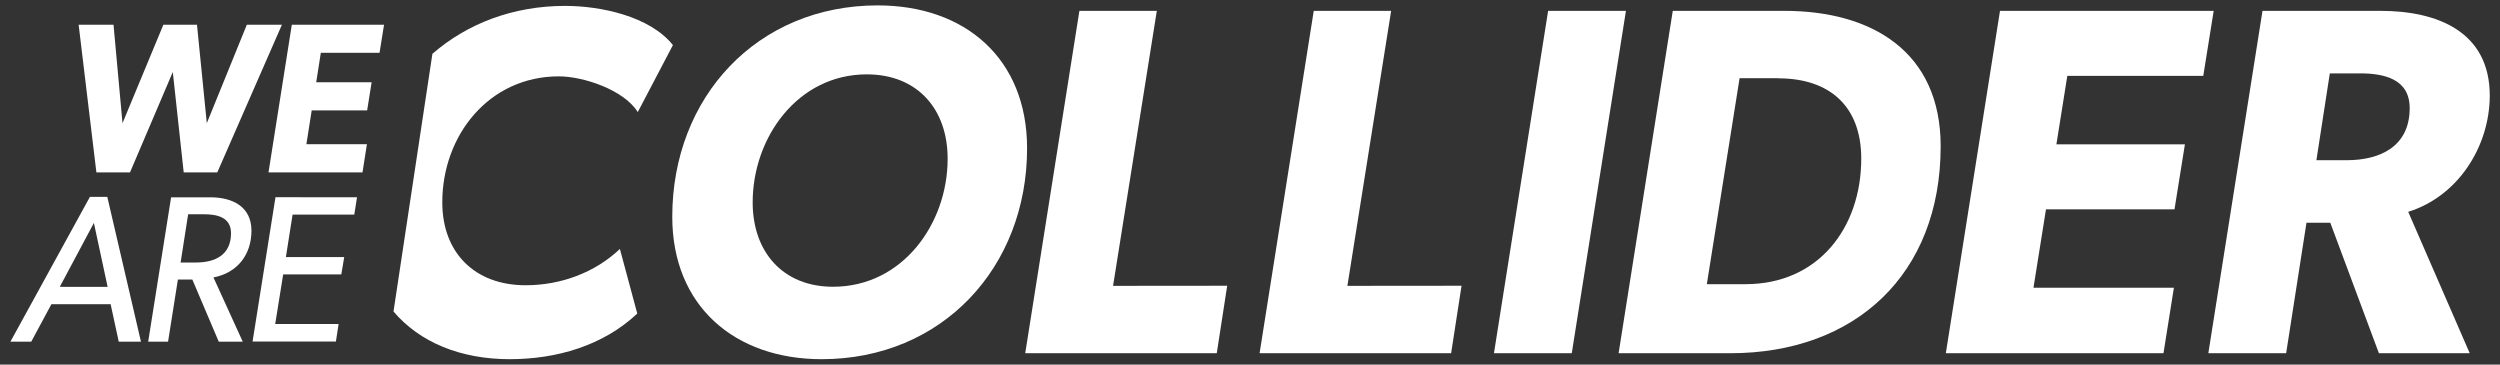 <svg xmlns="http://www.w3.org/2000/svg" viewBox="0 0 1200 175"><rect x="0" y="0" width="1200" height="175" fill="#333333" stroke="none"/><defs><style>.cls-1{fill:#fff;}</style></defs><g id="Layer_1" data-name="Layer 1"><path class="cls-1" d="M394.39,172.41c-41.68,0-71.7-25.48-71.7-68.36,0-57.4,40.73-101.46,98.61-101.46,41.92,0,71.7,25.48,71.7,68.59C493,128.35,452.26,172.41,394.39,172.41ZM416.06,35.69c-33.11,0-54.78,30.25-54.78,61.46,0,23.81,14.53,40.49,38.59,40.49,33.34,0,55-30.25,55-61.45C454.89,52.37,440.36,35.69,416.06,35.69Z"/><path class="cls-1" d="M589.05,137.16l-5,32.39H492.11l26-164.34h37.16l-21,132Z"/><path class="cls-1" d="M701.54,137.16l-5,32.39H604.6l26-164.34h37.15l-21,132Z"/><path class="cls-1" d="M780.45,5.21l-26,164.34H717.1l26-164.34Z"/><path class="cls-1" d="M830.52,169.55H776.93l26-164.34h53.59c41.92,0,75,19.53,75,65C931.51,131.68,890.54,169.55,830.52,169.55Zm23.1-132H835l-15.72,98.85H837.9c34.78,0,55.5-26.92,55.5-60.26C893.4,50.94,878.15,37.6,853.62,37.6Z"/><path class="cls-1" d="M1062.57,5.21l-5,31.2H992.31l-5.24,32.87h61.69l-5,31.2H982.07l-6,37.63h67.4l-5,31.44H934l26-164.34Z"/><path class="cls-1" d="M1155.94,101.67l29.53,67.88h-43.59l-23.34-62.64h-11.43l-9.76,62.64H1060l26-164.34h56.69c26.91,0,52.4,9.76,52.4,40.73C1195,70.47,1179.76,94.29,1155.94,101.67Zm-23.11-66.45h-14.52l-6.44,41.68h14.53c16.2,0,30.25-6.67,30.25-25C1156.65,37.84,1144.27,35.22,1132.83,35.22Z"/><path class="cls-1" d="M268.25,36.65c11.68,0,31.21,6.43,37.88,17.15L323,21.64c-11.2-14-35-18.81-51.69-18.81-25.27,0-47.15,8.6-63.76,23L188.88,149.52c12.55,14.76,32.12,22.89,55.8,22.89,22.38,0,44.77-6.43,61.21-21.91l-8.34-31C285.4,131,269,136.92,252.3,136.92c-24.3,0-40-15.48-40-39.77C212.28,65,234.67,36.65,268.25,36.65Z"/><path class="cls-1" d="M104.3,82.75H88.18L82.94,34.57,62.4,82.75H46.27L37.75,11.87H54.49L58.8,59.12,78.42,11.87H94.55l4.72,47.25,19.21-47.25h16.84Z"/><path class="cls-1" d="M182.18,25.33H154L151.78,39.5h26.6L176.23,53H149.62l-2.56,16.23h29.06L174,82.75H128.88l11.19-70.88h44.27Z"/><path class="cls-1" d="M67.66,164H57L53.1,146H24.68L15,164H5L43.16,94.5H51.5Zm-16-26.31L45.07,107,28.7,137.68Z"/><path class="cls-1" d="M102.46,133.17,116.52,164H105L92.32,134.17H85.39L80.67,164H71.13l11-69.29h18.88c10.35,0,19.69,4.32,19.69,16S113.81,131,102.46,133.17Zm-4.62-30.33H90.31L86.69,126h7.43c9.14,0,16.77-3.62,16.77-14.06C110.89,104.24,104.17,102.84,97.84,102.84Z"/><path class="cls-1" d="M171.37,94.7,170.06,103H140.44l-3.21,20.38h28l-1.4,8.34H135.92l-3.82,23.8h30.43l-1.3,8.43h-40l11-69.29Z"/></g></svg>